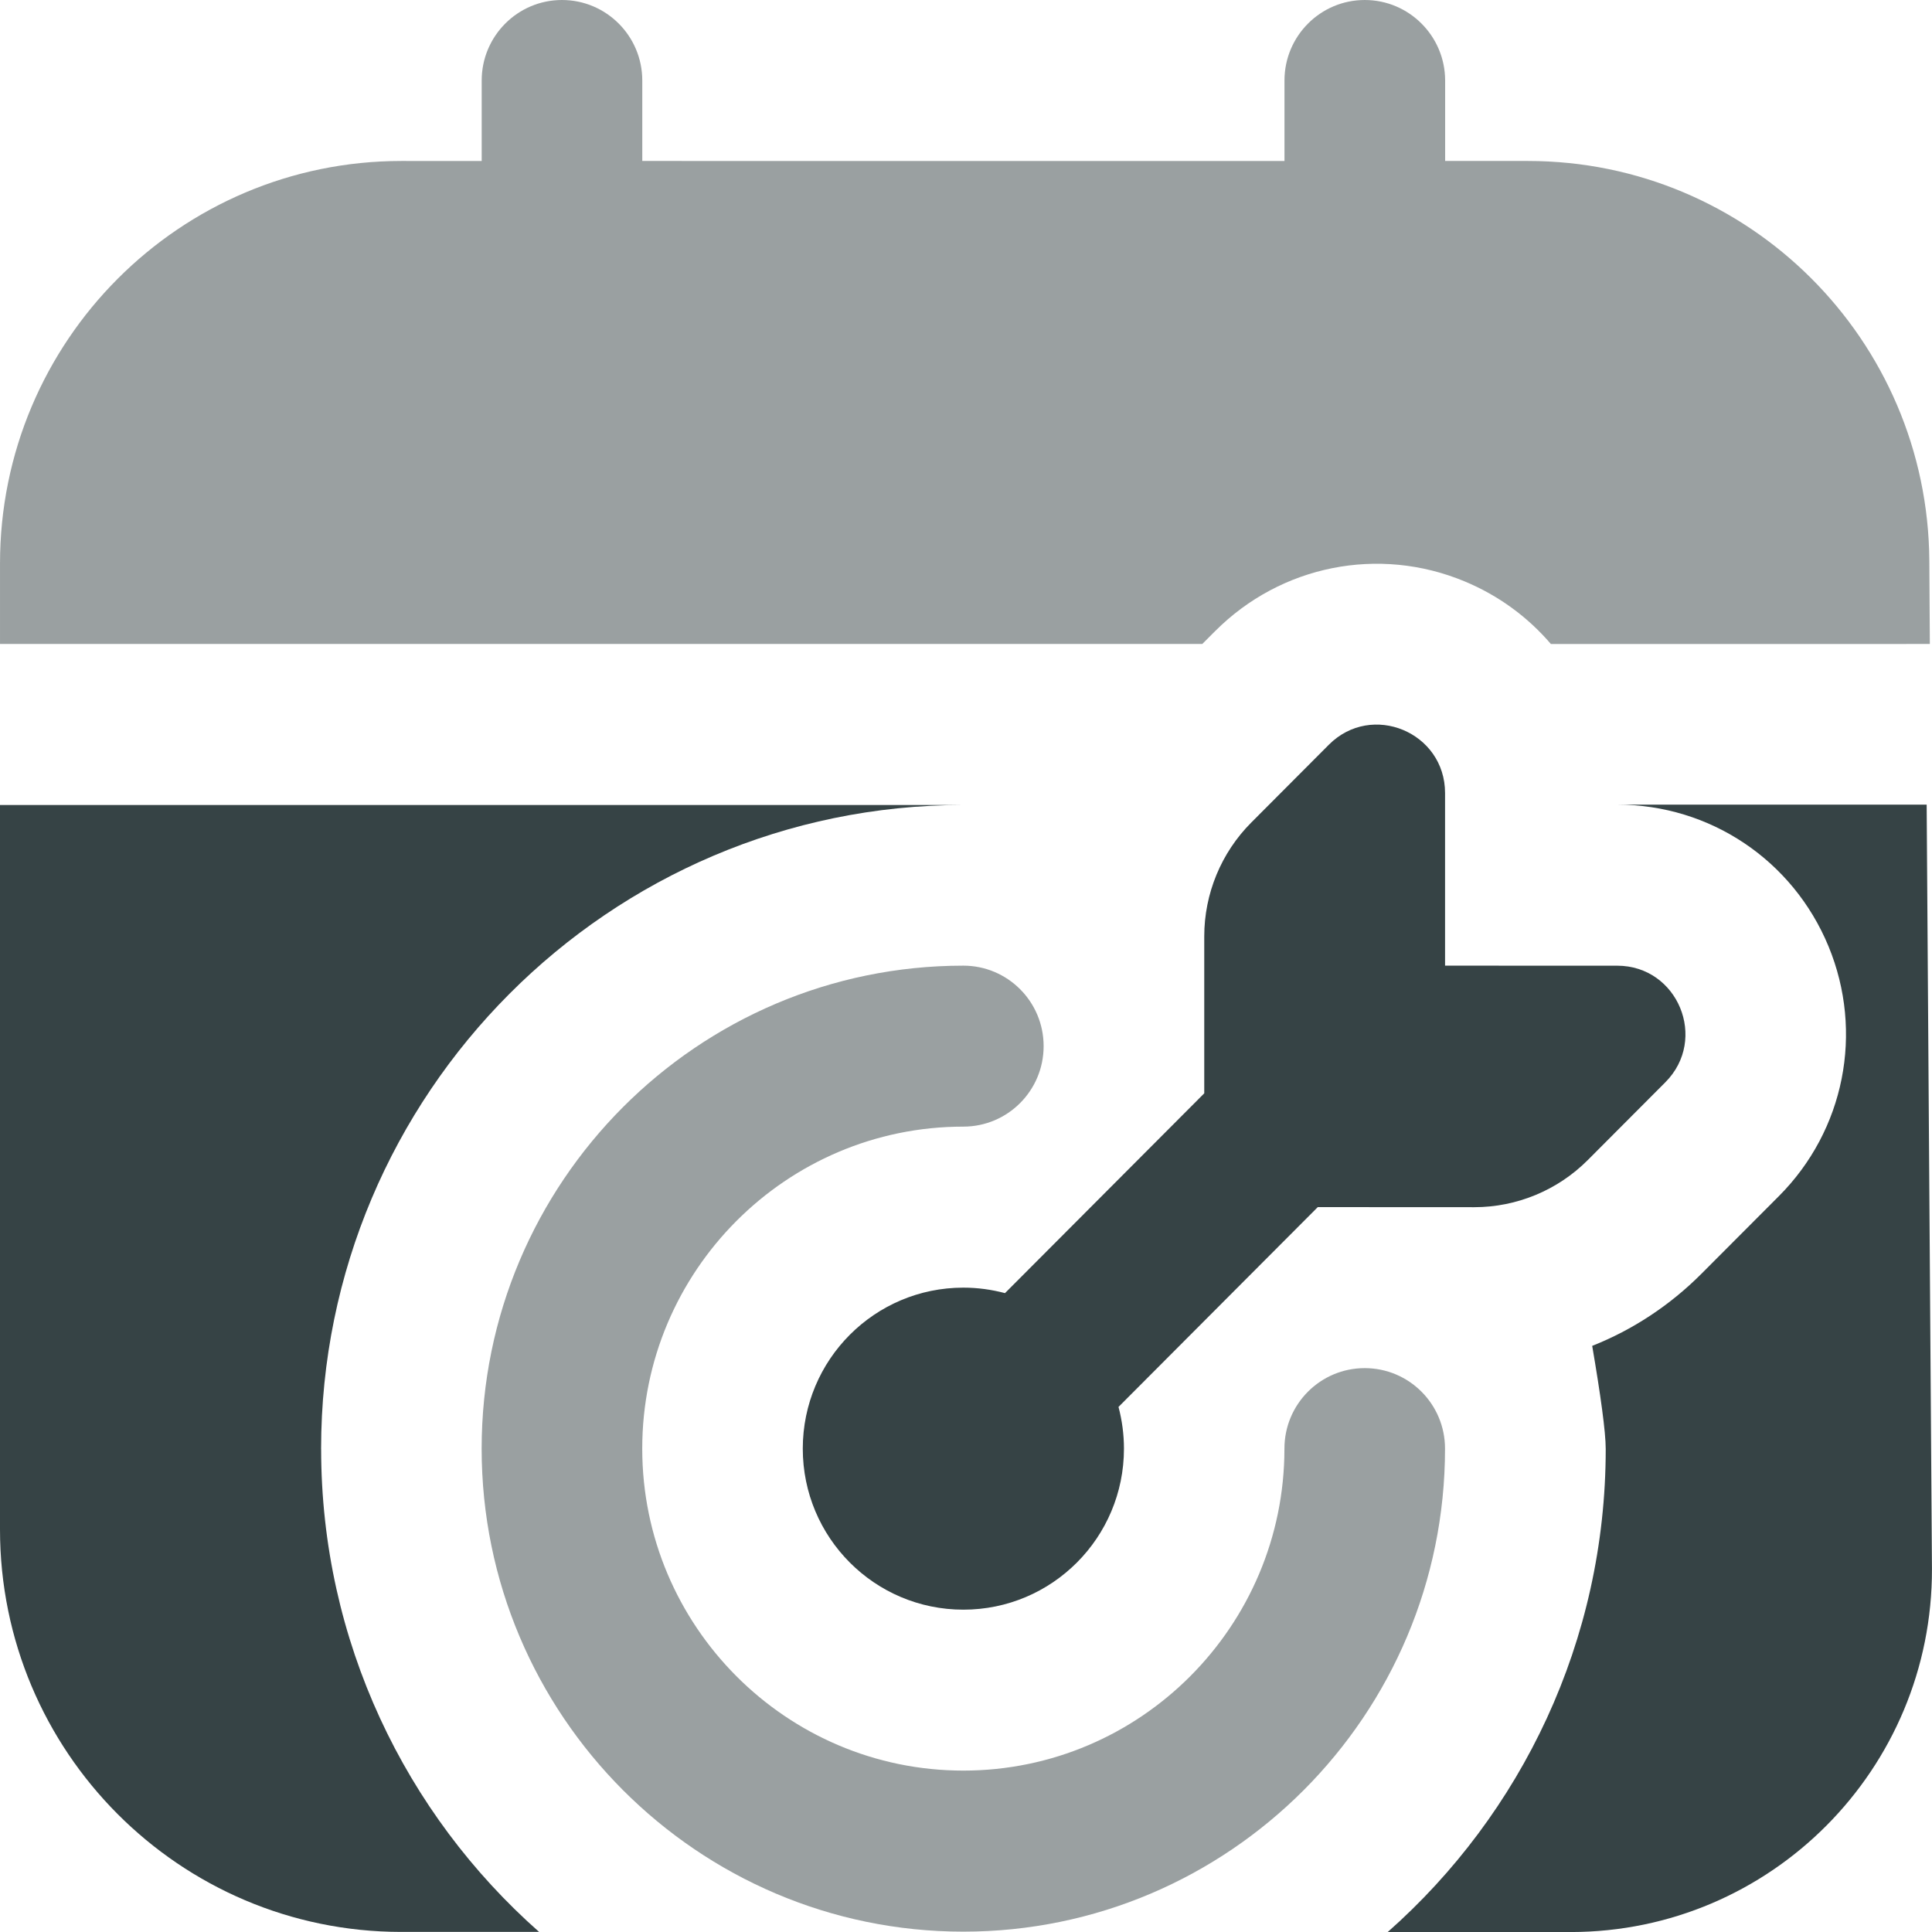 <?xml version="1.0" encoding="UTF-8"?>
<!DOCTYPE svg PUBLIC "-//W3C//DTD SVG 1.1//EN" "http://www.w3.org/Graphics/SVG/1.1/DTD/svg11.dtd">
<!-- Creator: CorelDRAW -->
<svg xmlns="http://www.w3.org/2000/svg" xml:space="preserve" width="0.5in" height="0.5in" version="1.1" style="shape-rendering:geometricPrecision; text-rendering:geometricPrecision; image-rendering:optimizeQuality; fill-rule:evenodd; clip-rule:evenodd"
viewBox="0 0 500 500"
 xmlns:xlink="http://www.w3.org/1999/xlink"
 xmlns:xodm="http://www.corel.com/coreldraw/odm/2003"
 data-name="Layer 1">
 <defs>
  <style type="text/css">
   <![CDATA[
    .fil0 {fill:#364345;fill-rule:nonzero}
    .fil1 {fill:#364345;fill-rule:nonzero;fill-opacity:0.502}
   ]]>
  </style>
 </defs>
 <g id="Layer_x0020_1">
  <g id="_2525441426768">
   <path class="fil0" d="M498.63 208.24l-80.11 0c24.04,0 45.48,14.38 54.69,36.65 9.2,22.27 4.15,47.65 -12.84,64.67l-20.05 20.1c-8.19,8.2 -17.79,14.5 -28.26,18.65 2.15,12.58 3.5,22.27 3.5,26.69 0,49.73 -21.84,94.44 -56.41,125l47.41 0.01c51.71,-0.06 93.58,-42.17 93.43,-94.02l-1.37 -197.73 0.01 0z"/>
   <path class="fil0" d="M83.1 375c0,-91.9 74.57,-166.67 166.21,-166.67l-249.31 0 0 187.48c0,57.51 46.48,104.13 103.82,104.17l35.7 0c-34.57,-30.54 -56.41,-75.25 -56.41,-124.98l-0.01 0z"/>
   <path class="fil1" d="M314.52 163.29c16.99,-17 42.3,-22.06 64.47,-12.85 8.85,3.67 16.43,9.27 22.38,16.23l98.07 -0.01 -0.13 -21.48c-0.36,-57.27 -46.75,-103.52 -103.89,-103.52l-21.42 0 0 -20.83c-0.02,-11.49 -9.33,-20.83 -20.8,-20.83 -11.47,0 -20.78,9.33 -20.78,20.84l0 20.83 -166.2 -0.01 0 -20.83c0,-11.49 -9.31,-20.83 -20.78,-20.83 -11.46,0 -20.78,9.33 -20.78,20.84l0 20.83 -20.78 -0.01c-57.36,0 -103.88,46.63 -103.88,104.17l0 20.83 311.15 0 3.37 -3.38 0 0.01z"/>
   <path class="fil0" d="M381.54 312.42c11.01,0 21.59,-4.39 29.38,-12.2l20.07 -20.13c11.12,-11.15 3.24,-30.17 -12.47,-30.17l-44.54 -0.01 0 -44.67c0,-15.75 -18.98,-23.65 -30.08,-12.5l-20.07 20.13c-7.79,7.81 -12.17,18.42 -12.17,29.46l0 40.62 -51.57 51.71c-3.43,-0.91 -7.04,-1.42 -10.77,-1.42 -22.96,0 -41.56,18.65 -41.56,41.67 0,23.02 18.59,41.67 41.56,41.67 22.96,0 41.56,-18.65 41.56,-41.67 0,-3.73 -0.5,-7.35 -1.41,-10.8l51.57 -51.71 40.51 0.02z"/>
   <path class="fil1" d="M373.97 374.91c0,68.94 -55.91,125 -124.66,125 -68.74,0 -124.66,-56.06 -124.66,-125 0,-68.94 55.91,-125 124.66,-125 11.47,0 20.78,9.31 20.78,20.83 0,11.52 -9.31,20.83 -20.78,20.83 -45.83,0 -83.1,37.38 -83.1,83.33 0,45.95 37.28,83.33 83.1,83.33 45.83,0 83.1,-37.38 83.1,-83.33 0,-11.52 9.31,-20.83 20.78,-20.83 11.47,0 20.78,9.31 20.78,20.83z"/>
  </g>
 </g>
</svg>
